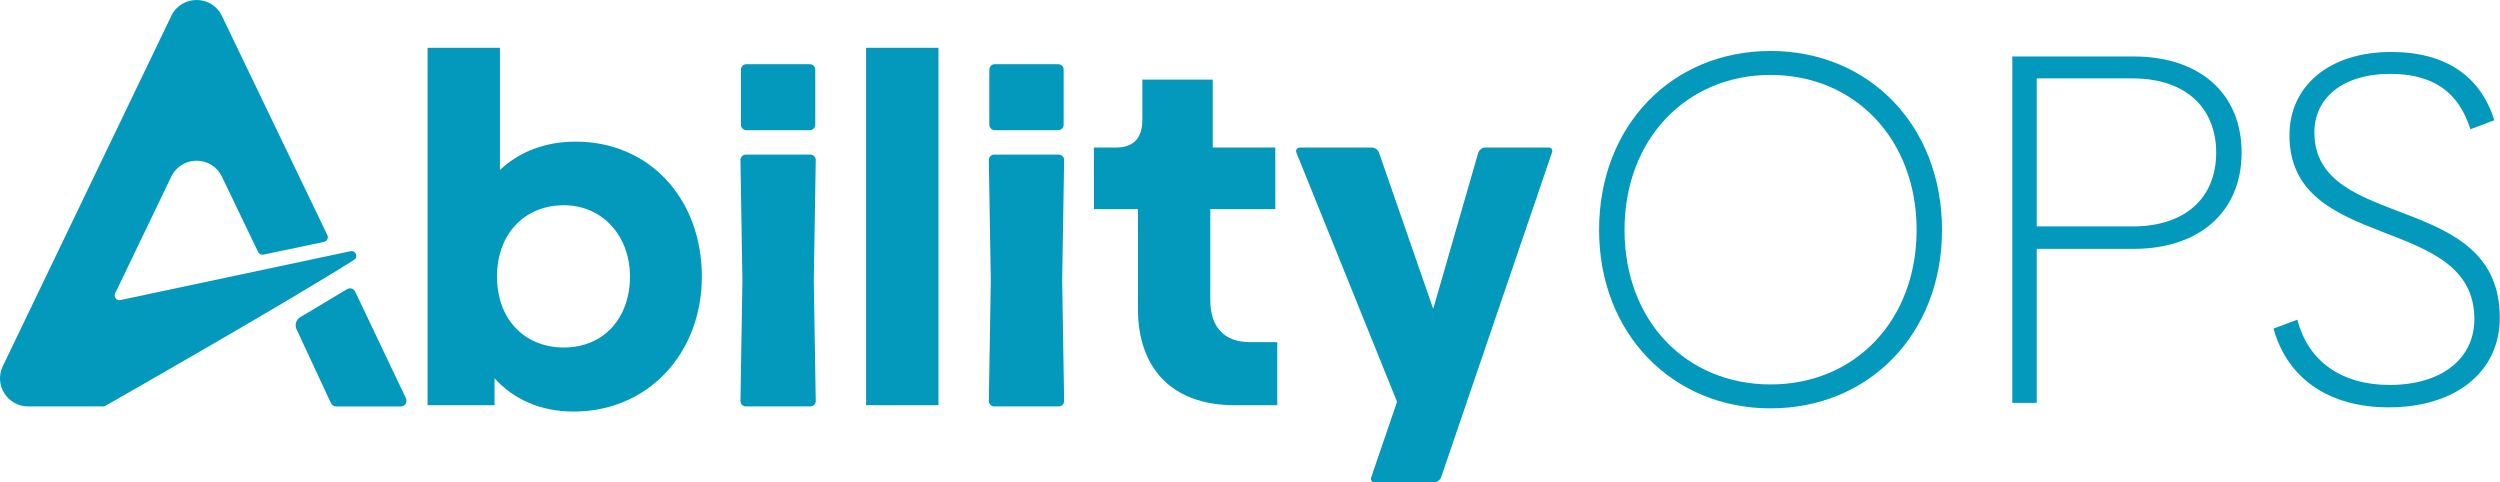 <svg xmlns="http://www.w3.org/2000/svg" width="8934" height="1724" viewBox="0 0 8934 1724" fill="none"><path d="M1252.88 897.636L430.198 1072.3C416.418 1075.2 405.359 1061.07 411.415 1048.43L612.06 631.25C648.573 555.416 756.532 555.416 792.957 631.25L922.595 900.708C926.018 907.73 933.742 911.504 941.378 909.924L1158.17 864.283C1168.88 862.001 1174.67 850.239 1169.93 840.409L793.044 56.876C756.619 -18.959 648.573 -18.959 612.148 56.876L10.038 1308.41C-21.999 1375.11 26.539 1452.35 100.53 1452.35H368.408C371.304 1452.35 374.2 1451.56 376.746 1450.16C430.988 1419.26 1038.72 1072.65 1265.43 928.444C1281.32 918.35 1271.22 893.686 1252.79 897.636H1252.88Z" fill="#0299BD"></path><path d="M1182.57 1440.5L1059.69 1176.57C1052.41 1160.95 1058.11 1142.34 1072.94 1133.48L1240.24 1033.33C1250.59 1027.1 1264.02 1031.22 1269.2 1042.11L1450.62 1423.21C1457.12 1436.73 1447.2 1452.44 1432.19 1452.44H1201.27C1193.37 1452.44 1186.08 1447.87 1182.75 1440.67L1182.57 1440.5Z" fill="#0299BD"></path><path d="M2508.1 988.481C2508.1 1262.77 2315.88 1470.7 2050.38 1470.7C1931.53 1470.7 1835.51 1426.99 1767.31 1351.85V1447.96H1527.96V170.805H1786.53V607.554C1854.65 542.867 1947.24 506.178 2057.31 506.178C2322.9 506.178 2508.1 712.353 2508.1 988.393V988.481ZM2251.28 988.481C2251.28 841.728 2151.66 733.418 2015.44 733.418C1872.2 733.418 1776.09 838.217 1776.09 988.481C1776.09 1138.75 1872.2 1241.79 2015.44 1241.79C2158.68 1241.79 2251.28 1135.23 2251.28 988.481Z" fill="#0299BD"></path><path d="M3095.12 170.805H3353.69V1447.96H3095.12V170.805Z" fill="#0299BD"></path><path d="M4066.56 1103.81V747.37H3909.27V527.24H3987.92C4050.85 527.24 4082.27 494.062 4082.27 427.62V284.377H4333.82V527.24H4557.46V747.37H4325.13V1072.39C4325.13 1170.25 4375.78 1222.65 4466.62 1222.65H4564.48V1448.05H4412.47C4183.56 1448.05 4066.56 1311.74 4066.56 1103.9V1103.81Z" fill="#0299BD"></path><path d="M2665.3 1452.35C2654.86 1452.35 2646.08 1443.58 2646.08 1433.13L2653.1 1003.32L2646.08 571.745C2646.08 561.212 2654.86 552.523 2665.3 552.523H2895.96C2906.41 552.523 2915.18 561.3 2915.18 571.745L2908.16 1003.32L2915.18 1433.13C2915.18 1443.66 2906.41 1452.35 2895.96 1452.35H2665.3ZM2667.06 465.191C2656.61 465.191 2647.83 456.414 2647.83 445.969V248.572C2647.83 238.127 2656.61 229.35 2667.06 229.35H2894.21C2904.65 229.35 2913.43 238.127 2913.43 248.572V445.969C2913.43 456.414 2904.65 465.191 2894.21 465.191H2667.06Z" fill="#0299BD"></path><path d="M3552.93 1452.35C3542.48 1452.35 3533.7 1443.58 3533.7 1433.13L3540.72 1003.32L3533.7 571.745C3533.7 561.212 3542.48 552.523 3552.93 552.523H3783.59C3794.03 552.523 3802.81 561.3 3802.81 571.745L3795.79 1003.32L3802.81 1433.13C3802.81 1443.66 3794.03 1452.35 3783.59 1452.35H3552.93ZM3554.68 465.191C3544.24 465.191 3535.46 456.414 3535.46 445.969V248.572C3535.46 238.127 3544.24 229.35 3554.68 229.35H3781.83C3792.28 229.35 3801.05 238.127 3801.05 248.572V445.969C3801.05 456.414 3792.28 465.191 3781.83 465.191H3554.68Z" fill="#0299BD"></path><path d="M5149.75 1706.53C5144.48 1716.97 5134.03 1724 5123.5 1724H4912.06C4903.28 1724 4896.35 1715.22 4899.86 1706.53L4992.46 1435.75L4632.51 544.702C4629 535.925 4636.02 527.235 4644.71 527.235H4901.53C4912.06 527.235 4924.26 534.257 4927.77 544.702L5121.75 1103.8L5282.46 546.457C5285.97 535.925 5296.41 527.235 5306.94 527.235H5534.1C5544.54 527.235 5549.81 536.012 5546.3 544.702L5149.66 1706.53H5149.75Z" fill="#0299BD"></path><path d="M5714.48 821.63C5714.48 447.549 5976.3 182.129 6327.21 182.129C6678.12 182.129 6939.94 447.549 6939.94 821.63C6939.94 1195.71 6676.36 1459.29 6327.21 1459.29C5978.06 1459.29 5714.48 1193.87 5714.48 821.63ZM6849.19 821.63C6849.19 495.648 6626.51 267.706 6327.3 267.706C6028.09 267.706 5805.41 495.735 5805.41 821.63C5805.41 1147.52 6026.24 1373.8 6327.3 1373.8C6628.35 1373.8 6849.19 1145.77 6849.19 821.63Z" fill="#0299BD"></path><path d="M8010.58 545.591C8010.58 755.803 7860.93 889.391 7624.03 889.391H7278.48V1439.8H7191.23V201.791H7624.12C7862.86 201.791 8010.67 335.379 8010.67 545.591H8010.58ZM7919.74 545.591C7919.74 387.076 7812.83 280.171 7620.52 280.171H7278.48V809.168H7620.52C7812.92 809.168 7919.74 704.106 7919.74 545.503V545.591Z" fill="#0299BD"></path><path d="M8124.6 1174.38L8210.08 1142.34C8247.48 1290.15 8366.84 1375.64 8539.58 1375.64C8721.26 1375.64 8842.39 1284.8 8842.39 1140.5C8842.39 761.067 8181.56 905.363 8181.56 483.183C8181.56 308.606 8322.26 185.727 8544.93 185.727C8742.68 185.727 8865.56 274.814 8913.66 429.73L8828.17 461.767C8785.42 326.424 8692.83 264.018 8541.42 264.018C8368.6 264.018 8270.65 353.106 8270.65 472.387C8270.65 830.406 8933.23 679.001 8933.23 1135.06C8933.23 1330.97 8772.96 1455.69 8535.98 1455.69C8322.26 1455.69 8174.36 1352.38 8124.51 1174.21L8124.6 1174.38Z" fill="#0299BD"></path></svg>